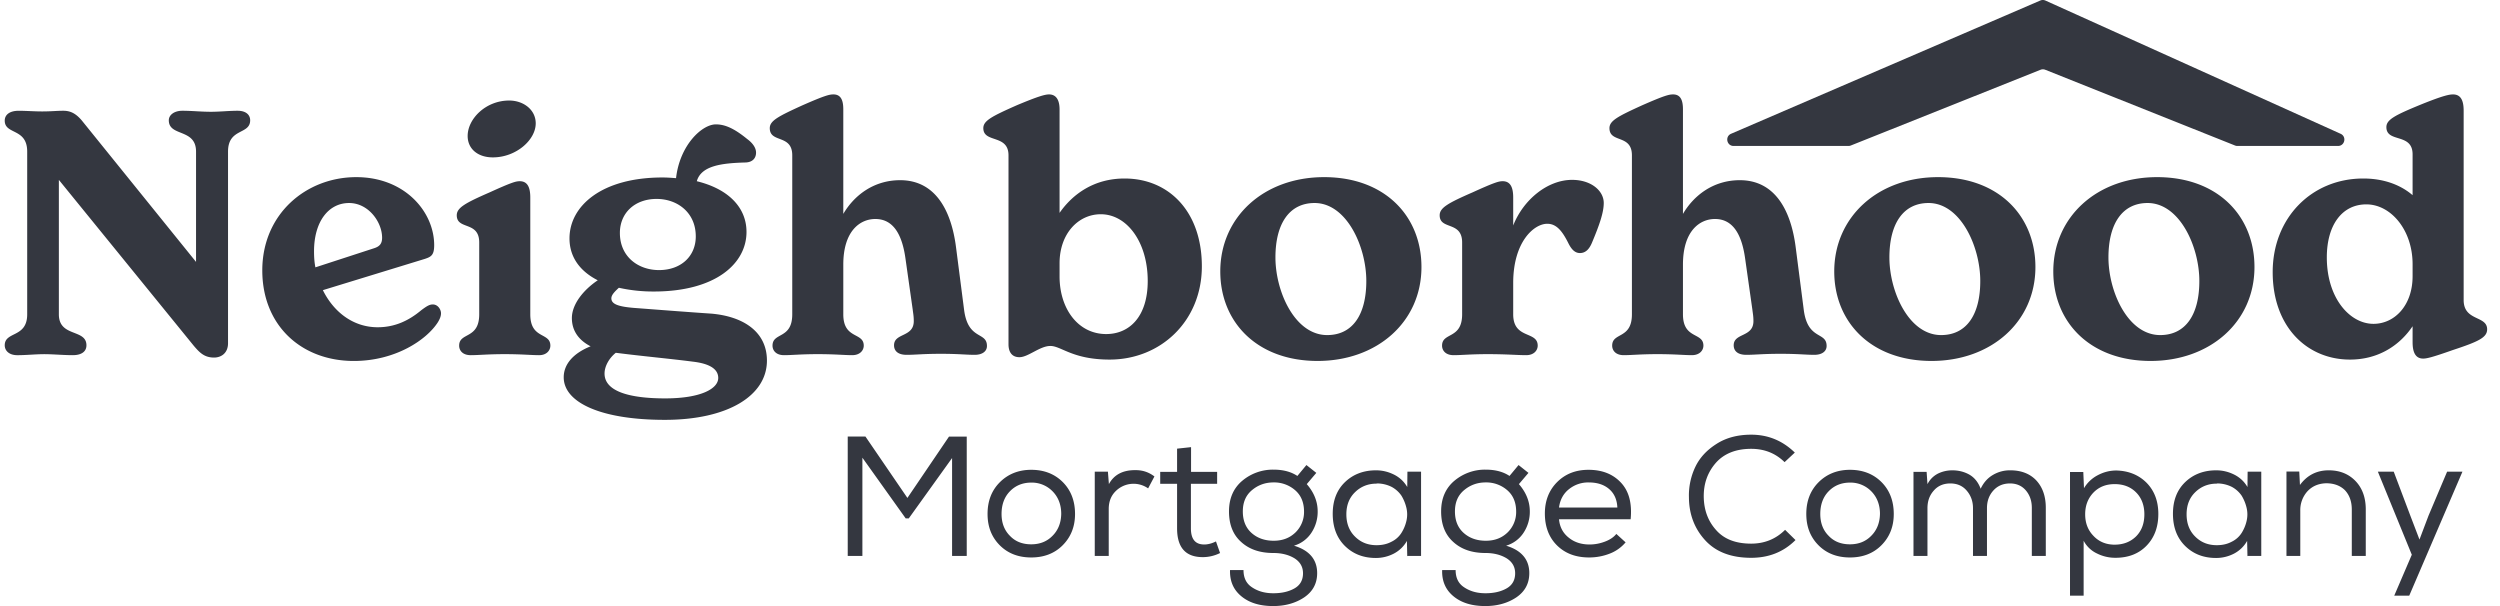 <svg width="132" height="32" fill="none" xmlns="http://www.w3.org/2000/svg"><g clip-path="url(#a)" fill="#343740"><path d="M130.081 15.841c0 1.132 1.24.809 1.24 1.546 0 .431-.449.647-1.815 1.096-1.114.395-1.384.45-1.564.45-.503 0-.557-.522-.557-.881v-.827c-.665.988-1.779 1.761-3.307 1.761-2.246 0-4.08-1.707-4.08-4.619 0-2.875 2.067-4.942 4.781-4.942 1.096 0 1.977.341 2.606.88V8.15c0-1.15-1.384-.593-1.384-1.438 0-.396.45-.63 1.852-1.204 1.204-.486 1.491-.522 1.671-.522.449 0 .557.396.557.863v9.993Zm-4.763 1.258c1.115 0 2.067-.97 2.067-2.516v-.63c0-1.814-1.15-3.162-2.444-3.162-1.258 0-2.085 1.06-2.085 2.803 0 2.157 1.222 3.505 2.462 3.505Zm-11.764 1.959c-3.199 0-5.14-2.049-5.14-4.727 0-2.857 2.283-4.978 5.482-4.978 3.199 0 5.14 2.049 5.14 4.745 0 2.911-2.354 4.96-5.482 4.96Zm.504-1.366c1.33 0 2.067-1.06 2.067-2.857 0-1.816-1.043-4.116-2.732-4.116-1.312 0-2.067 1.06-2.067 2.875 0 1.798 1.024 4.098 2.732 4.098Zm-12.07 1.366c-3.199 0-5.14-2.049-5.14-4.727 0-2.857 2.282-4.978 5.482-4.978 3.199 0 5.14 2.049 5.14 4.745 0 2.911-2.354 4.96-5.482 4.96Zm.503-1.366c1.33 0 2.067-1.06 2.067-2.857 0-1.816-1.042-4.116-2.732-4.116-1.312 0-2.066 1.06-2.066 2.875 0 1.798 1.024 4.098 2.731 4.098Zm-7.25-1.312c.216 1.6 1.204 1.115 1.204 1.887 0 .288-.251.468-.647.468-.467 0-.844-.054-1.779-.054-.97 0-1.33.054-1.815.054-.467 0-.665-.216-.665-.503 0-.665 1.042-.414 1.042-1.277 0-.27-.036-.431-.054-.593l-.377-2.66c-.162-1.222-.593-2.139-1.6-2.139-.79 0-1.69.612-1.69 2.409v2.624c0 1.33 1.08.934 1.08 1.654 0 .233-.18.503-.612.503-.413 0-.898-.054-1.815-.054-.899 0-1.348.054-1.78.054-.43 0-.61-.252-.61-.503 0-.72 1.042-.324 1.042-1.654V8.203c0-1.133-1.186-.63-1.186-1.438 0-.396.467-.63 1.725-1.205 1.186-.52 1.42-.575 1.636-.575.413 0 .52.342.52.791v5.518c.558-.953 1.582-1.78 3.002-1.78 1.852 0 2.696 1.582 2.948 3.523l.431 3.343ZM83.007 9.497c1.006 0 1.671.575 1.671 1.222 0 .503-.233 1.168-.61 2.067-.145.36-.342.575-.648.575-.288 0-.467-.234-.611-.521-.323-.647-.63-1.025-1.114-1.025-.701 0-1.798.953-1.798 3.127v1.654c0 1.33 1.294.863 1.294 1.654 0 .233-.18.503-.61.503-.468 0-1.025-.054-2.032-.054-.898 0-1.366.054-1.797.054-.431 0-.611-.252-.611-.503 0-.72 1.06-.324 1.06-1.654v-3.792c0-1.15-1.186-.647-1.186-1.438 0-.396.45-.647 1.726-1.204 1.186-.54 1.401-.594 1.6-.594.43 0 .556.36.556.863v1.474c.54-1.366 1.816-2.408 3.11-2.408Zm-13.436 9.561c-3.199 0-5.14-2.049-5.14-4.727 0-2.857 2.283-4.978 5.482-4.978 3.199 0 5.14 2.049 5.14 4.745 0 2.911-2.354 4.96-5.482 4.96Zm.504-1.366c1.33 0 2.066-1.06 2.066-2.857 0-1.816-1.042-4.116-2.732-4.116-1.312 0-2.066 1.06-2.066 2.875 0 1.798 1.024 4.098 2.731 4.098ZM59.378 9.425c2.337 0 4.08 1.743 4.08 4.637 0 2.893-2.175 4.924-4.87 4.924-1.96 0-2.553-.719-3.128-.719-.557 0-1.168.593-1.636.593-.377 0-.575-.251-.575-.682V8.203c0-1.133-1.33-.63-1.33-1.438 0-.396.468-.63 1.762-1.205 1.114-.467 1.492-.575 1.707-.575.45 0 .557.414.557.791v5.464c.701-1.007 1.834-1.815 3.433-1.815Zm-.97 8.213c1.222 0 2.192-.916 2.192-2.803 0-2.05-1.096-3.523-2.48-3.523-1.186 0-2.175 1.024-2.175 2.588v.7c0 1.69.97 3.038 2.463 3.038Zm-7.501-1.258c.216 1.6 1.204 1.115 1.204 1.887 0 .288-.251.468-.647.468-.467 0-.844-.054-1.779-.054-.97 0-1.33.054-1.815.054-.468 0-.665-.216-.665-.503 0-.665 1.042-.414 1.042-1.277 0-.27-.036-.431-.054-.593l-.377-2.66c-.162-1.222-.593-2.139-1.6-2.139-.79 0-1.69.612-1.69 2.409v2.624c0 1.33 1.08.934 1.08 1.654 0 .233-.18.503-.612.503-.413 0-.899-.054-1.815-.054-.899 0-1.348.054-1.78.054-.431 0-.61-.252-.61-.503 0-.72 1.042-.324 1.042-1.654V8.203c0-1.133-1.187-.63-1.187-1.438 0-.396.468-.63 1.726-1.205 1.186-.52 1.42-.575 1.636-.575.413 0 .52.342.52.791v5.518c.558-.953 1.582-1.78 3.002-1.78 1.851 0 2.696 1.582 2.948 3.523l.431 3.343Zm-13.343.18c1.654.144 2.93.935 2.93 2.48 0 1.852-2.067 3.128-5.392 3.128-3.38 0-5.338-.917-5.338-2.247 0-.701.52-1.276 1.42-1.636-.594-.305-.989-.79-.989-1.491 0-.72.593-1.474 1.366-1.995-.953-.486-1.492-1.24-1.492-2.211 0-1.707 1.69-3.217 4.907-3.217.252 0 .485.018.719.036.197-1.744 1.366-2.84 2.103-2.84.485 0 .97.216 1.653.773.27.198.468.45.468.719 0 .287-.18.521-.594.521-1.204.036-2.3.162-2.534.988 1.69.414 2.624 1.402 2.624 2.678 0 1.672-1.635 3.146-4.889 3.146a8.355 8.355 0 0 1-1.85-.198c-.216.198-.396.377-.396.557 0 .306.36.432 1.15.503 1.654.126 3.056.234 4.134.306Zm-2.894-6.057c-1.15 0-1.94.737-1.94 1.797 0 1.258.97 1.96 2.066 1.96 1.15 0 1.941-.72 1.941-1.78 0-1.258-.97-1.977-2.067-1.977Zm.45 10.532c1.905 0 2.803-.52 2.803-1.078 0-.45-.413-.755-1.348-.863-1.258-.162-2.66-.287-4.061-.467-.36.288-.594.719-.594 1.096 0 .935 1.294 1.312 3.2 1.312ZM26.022 8.31c-.791 0-1.33-.449-1.33-1.132 0-.899.952-1.87 2.192-1.87.755 0 1.402.486 1.402 1.205 0 .88-1.042 1.797-2.264 1.797Zm-1.168 10.443c-.432 0-.611-.252-.611-.503 0-.72 1.06-.324 1.06-1.654v-3.792c0-1.15-1.186-.647-1.186-1.438 0-.396.449-.647 1.725-1.204 1.186-.54 1.402-.594 1.6-.594.431 0 .557.36.557.863v6.165c0 1.33 1.06.934 1.06 1.654 0 .233-.18.503-.593.503-.431 0-.917-.054-1.815-.054-.899 0-1.366.054-1.797.054Zm-2.001-2.678c.27 0 .432.27.432.467 0 .144-.054.288-.162.467-.593.935-2.247 2.05-4.44 2.05-2.767 0-4.834-1.87-4.834-4.782 0-2.983 2.318-4.924 4.96-4.924 2.57 0 4.116 1.833 4.116 3.594 0 .522-.162.612-.485.72l-5.392 1.653c.557 1.132 1.582 1.959 2.894 1.959.898 0 1.635-.342 2.3-.899.288-.215.432-.305.611-.305Zm-4.421-5.356c-1.078 0-1.851.97-1.851 2.552 0 .287.018.575.072.845l3.091-1.007c.288-.09.431-.233.431-.557 0-.827-.719-1.833-1.743-1.833Zm-5.888-4.871c.467 0 .665.234.665.503 0 .773-1.169.396-1.169 1.654v10.119c0 .52-.36.755-.737.755-.52 0-.772-.27-1.078-.63L3.108 9.498v7.099c0 1.222 1.456.755 1.456 1.636 0 .323-.252.52-.72.52-.503 0-1.042-.053-1.51-.053-.43 0-.952.054-1.419.054-.45 0-.665-.252-.665-.521 0-.755 1.186-.378 1.186-1.636V8.005c0-1.258-1.186-.88-1.186-1.636 0-.305.252-.52.737-.52.395 0 .809.035 1.24.035.467 0 .773-.036 1.114-.036.36 0 .647.126.97.503l6.04 7.477V8.005c0-1.24-1.438-.773-1.438-1.654 0-.27.27-.503.719-.503.503 0 .97.054 1.51.054.467 0 .952-.054 1.402-.054Z"/><path d="M97.596 7.707h-6.06c-.365 0-.469-.5-.133-.645L107.729.027A.335.335 0 0 1 108 .03l15.584 7.034c.331.15.224.643-.138.643h-5.311a.334.334 0 0 1-.125-.024l-10.02-3.999a.338.338 0 0 0-.25 0l-10.02 4a.337.337 0 0 1-.124.023Zm32.421 17.198-2.809 6.545h-.792l.927-2.16-1.792-4.385h.838l.873 2.314.486 1.27.477-1.261.982-2.323h.81Zm-9.292-.009h.676l.036.711c.378-.513.882-.774 1.521-.774.576 0 1.045.189 1.405.558.36.37.549.873.549 1.504v2.458h-.738v-2.45c0-.431-.126-.765-.36-1.017-.244-.243-.577-.369-.991-.369-.405.01-.738.153-.99.423a1.48 1.48 0 0 0-.378 1.027v2.386h-.73v-4.457Zm-2.041 4.457-.018.018-.018-.81a1.69 1.69 0 0 1-.702.675 2.048 2.048 0 0 1-.936.225c-.658 0-1.198-.207-1.63-.63-.432-.424-.648-.991-.648-1.702 0-.703.216-1.26.648-1.675.432-.414.981-.621 1.639-.621.342 0 .657.08.963.234.297.153.522.37.684.648l.009-.81h.72v4.448h-.711Zm-1.629-3.827-.009.01c-.451 0-.829.152-1.135.45-.306.296-.459.684-.459 1.17 0 .486.153.882.459 1.18.306.305.684.45 1.135.45.288 0 .549-.055.783-.18a1.29 1.29 0 0 0 .531-.469 2.07 2.07 0 0 0 .261-.63c.054-.234.054-.46 0-.693a2.223 2.223 0 0 0-.261-.64 1.47 1.47 0 0 0-.522-.468 1.729 1.729 0 0 0-.783-.18Zm-7.759 5.924v-6.527h.702l.036.855a1.82 1.82 0 0 1 .721-.684c.306-.162.63-.252.99-.252.648.018 1.179.234 1.594.648.414.423.621.973.621 1.648 0 .702-.216 1.26-.63 1.683-.415.424-.964.63-1.63.63a2.14 2.14 0 0 1-.972-.224 1.522 1.522 0 0 1-.712-.676v2.9h-.72Zm2.359-2.692c.45 0 .828-.144 1.125-.432.289-.288.442-.675.442-1.17 0-.486-.153-.874-.442-1.162-.288-.288-.666-.432-1.125-.432-.468 0-.837.153-1.125.45-.289.306-.433.685-.433 1.144 0 .459.144.837.442 1.143.288.306.666.46 1.116.46Zm-10.623-3.853.009.009h.684l.045.648c.126-.243.306-.423.54-.549.234-.117.495-.18.774-.18.334 0 .64.08.91.234.27.162.459.405.585.738.153-.324.369-.567.648-.729a1.75 1.75 0 0 1 .919-.243c.576 0 1.035.18 1.368.531.333.36.504.837.504 1.45v2.539h-.738v-2.54c0-.368-.108-.675-.315-.918-.207-.243-.486-.369-.837-.369-.361 0-.658.126-.883.378-.225.252-.333.558-.333.928v2.52h-.738v-2.52c0-.37-.117-.676-.333-.928-.216-.252-.504-.378-.865-.378-.36 0-.657.126-.873.378-.225.252-.333.558-.333.928v2.52h-.738v-4.447Zm-5.66 2.233c0-.685.216-1.243.648-1.675.432-.432.99-.657 1.657-.657.675 0 1.233.216 1.665.648.433.432.648 1 .648 1.684 0 .675-.224 1.224-.657 1.656-.432.433-.99.64-1.656.64-.667 0-1.225-.207-1.657-.64-.432-.432-.648-.981-.648-1.656Zm3.89 0c0-.486-.154-.883-.45-1.189a1.529 1.529 0 0 0-1.126-.468c-.46 0-.838.153-1.135.46-.297.305-.44.71-.44 1.197 0 .468.143.855.44 1.152.288.306.666.45 1.126.45.45 0 .828-.144 1.125-.45.297-.297.45-.684.46-1.152Zm-4.46 1.377c-.63.63-1.413.937-2.34.937-1.054 0-1.864-.307-2.431-.928-.568-.62-.856-1.386-.856-2.287a3.499 3.499 0 0 1 .342-1.593c.234-.486.604-.882 1.117-1.207.504-.324 1.116-.486 1.828-.486.89 0 1.656.315 2.304.945l-.54.505c-.477-.468-1.062-.703-1.764-.703-.81 0-1.432.253-1.864.739-.432.495-.648 1.09-.64 1.791.01.703.226 1.288.658 1.765.423.477 1.035.711 1.846.711.702 0 1.305-.243 1.791-.729l.55.54Zm-8.965.126h-.01a2.05 2.05 0 0 1-.846.595 2.97 2.97 0 0 1-1.071.198c-.702 0-1.26-.207-1.693-.63-.432-.424-.648-.991-.648-1.693 0-.666.216-1.225.648-1.657.433-.432.982-.648 1.657-.648.72 0 1.288.225 1.71.675.424.45.595 1.09.514 1.936h-3.782c.037.405.207.73.514.972.297.243.666.36 1.098.36.261 0 .522-.045.792-.144.27-.099.478-.234.622-.414l.495.45Zm-.441-1.845v.009c-.018-.424-.162-.748-.433-.982-.27-.234-.63-.35-1.071-.35a1.61 1.61 0 0 0-1.044.35c-.297.234-.477.558-.532.973h3.08ZM76.857 30.1c0 .405.144.711.45.91.307.206.676.314 1.126.314.432 0 .801-.08 1.107-.252.306-.17.46-.44.46-.801 0-.342-.153-.603-.45-.792-.298-.18-.667-.28-1.108-.28-.711 0-1.278-.189-1.71-.585-.433-.387-.64-.927-.64-1.611 0-.684.234-1.225.702-1.62a2.51 2.51 0 0 1 1.648-.586c.522 0 .936.117 1.26.333l.478-.576.522.414-.504.594c.378.432.576.918.576 1.44a2 2 0 0 1-.324 1.117 1.653 1.653 0 0 1-.928.693c.81.243 1.225.73 1.225 1.45 0 .55-.234.972-.684 1.279-.46.306-1.009.459-1.639.459-.684 0-1.243-.162-1.666-.505-.423-.342-.63-.8-.612-1.395h.711Zm-.036-3.097c0 .495.162.873.469 1.143.306.27.693.405 1.161.405.468 0 .846-.144 1.152-.44a1.5 1.5 0 0 0 .45-1.1c0-.485-.161-.864-.477-1.134a1.685 1.685 0 0 0-1.134-.405c-.432 0-.81.135-1.134.405-.325.27-.487.64-.487 1.126Zm-2.5 2.35-.018.018-.018-.81a1.69 1.69 0 0 1-.702.675 2.05 2.05 0 0 1-.937.225c-.657 0-1.197-.207-1.63-.63-.431-.424-.648-.991-.648-1.702 0-.703.217-1.26.649-1.675.432-.414.981-.621 1.638-.621.342 0 .658.08.964.234.297.153.522.37.684.648l.009-.81h.72v4.448h-.711Zm-1.63-3.827-.009.01c-.45 0-.828.152-1.134.45-.306.296-.46.684-.46 1.17 0 .486.154.882.46 1.18.306.305.684.45 1.134.45.288 0 .55-.055.784-.18a1.28 1.28 0 0 0 .53-.469c.118-.189.208-.396.262-.63a1.5 1.5 0 0 0 0-.693 2.22 2.22 0 0 0-.261-.64 1.47 1.47 0 0 0-.522-.468 1.73 1.73 0 0 0-.784-.18ZM65.657 30.1c0 .405.144.711.45.91.306.206.675.314 1.125.314.433 0 .802-.08 1.108-.252.306-.17.459-.44.459-.801 0-.342-.153-.603-.45-.792-.297-.18-.666-.28-1.108-.28-.711 0-1.278-.189-1.71-.585-.433-.387-.64-.927-.64-1.611 0-.684.234-1.225.703-1.62a2.51 2.51 0 0 1 1.647-.586c.522 0 .937.117 1.26.333l.478-.576.522.414-.504.594c.378.432.576.918.576 1.44a2 2 0 0 1-.324 1.117 1.653 1.653 0 0 1-.927.693c.81.243 1.224.73 1.224 1.45 0 .55-.234.972-.684 1.279-.46.306-1.008.459-1.639.459-.684 0-1.242-.162-1.665-.505-.424-.342-.63-.8-.613-1.395h.712Zm-.036-3.097c0 .495.162.873.468 1.143.306.27.693.405 1.161.405.469 0 .847-.144 1.153-.44a1.5 1.5 0 0 0 .45-1.1c0-.485-.162-.864-.477-1.134a1.685 1.685 0 0 0-1.135-.405c-.432 0-.81.135-1.134.405-.324.27-.486.64-.486 1.126Zm-2.733-3.395v1.306h1.377v.63H62.88v2.35c0 .576.234.855.702.855.198 0 .405-.054.621-.162l.216.613a2.038 2.038 0 0 1-.864.216c-.937.018-1.405-.486-1.405-1.522v-2.35h-.891v-.63h.891v-1.225l.739-.08Zm-4.401 1.297.01-.01.053.667c.262-.486.72-.738 1.369-.738.387-.01.73.099 1.035.333l-.333.63a1.337 1.337 0 0 0-1.702.135c-.252.243-.378.558-.378.955v2.476h-.738v-4.448h.684Zm-6.344 2.233c0-.685.216-1.243.648-1.675.433-.432.99-.657 1.657-.657.675 0 1.234.216 1.666.648.432.432.648 1 .648 1.684 0 .675-.225 1.224-.657 1.656-.432.433-.99.64-1.657.64-.666 0-1.224-.207-1.657-.64-.432-.432-.648-.981-.648-1.656Zm3.89 0c0-.486-.153-.883-.45-1.189a1.529 1.529 0 0 0-1.126-.468c-.46 0-.837.153-1.134.46-.297.305-.441.71-.441 1.197 0 .468.144.855.44 1.152.289.306.667.45 1.126.45.45 0 .828-.144 1.126-.45.297-.297.45-.684.459-1.152Zm-5.763-2.953-2.287 3.187h-.162l-2.287-3.205v5.186h-.774V23.05h.936l2.215 3.241 2.197-3.24h.936v6.302h-.774v-5.168Z"/></g><defs><clipPath id="a"><path fill="#fff" d="M0 0h132v32H0z"/></clipPath></defs></svg>